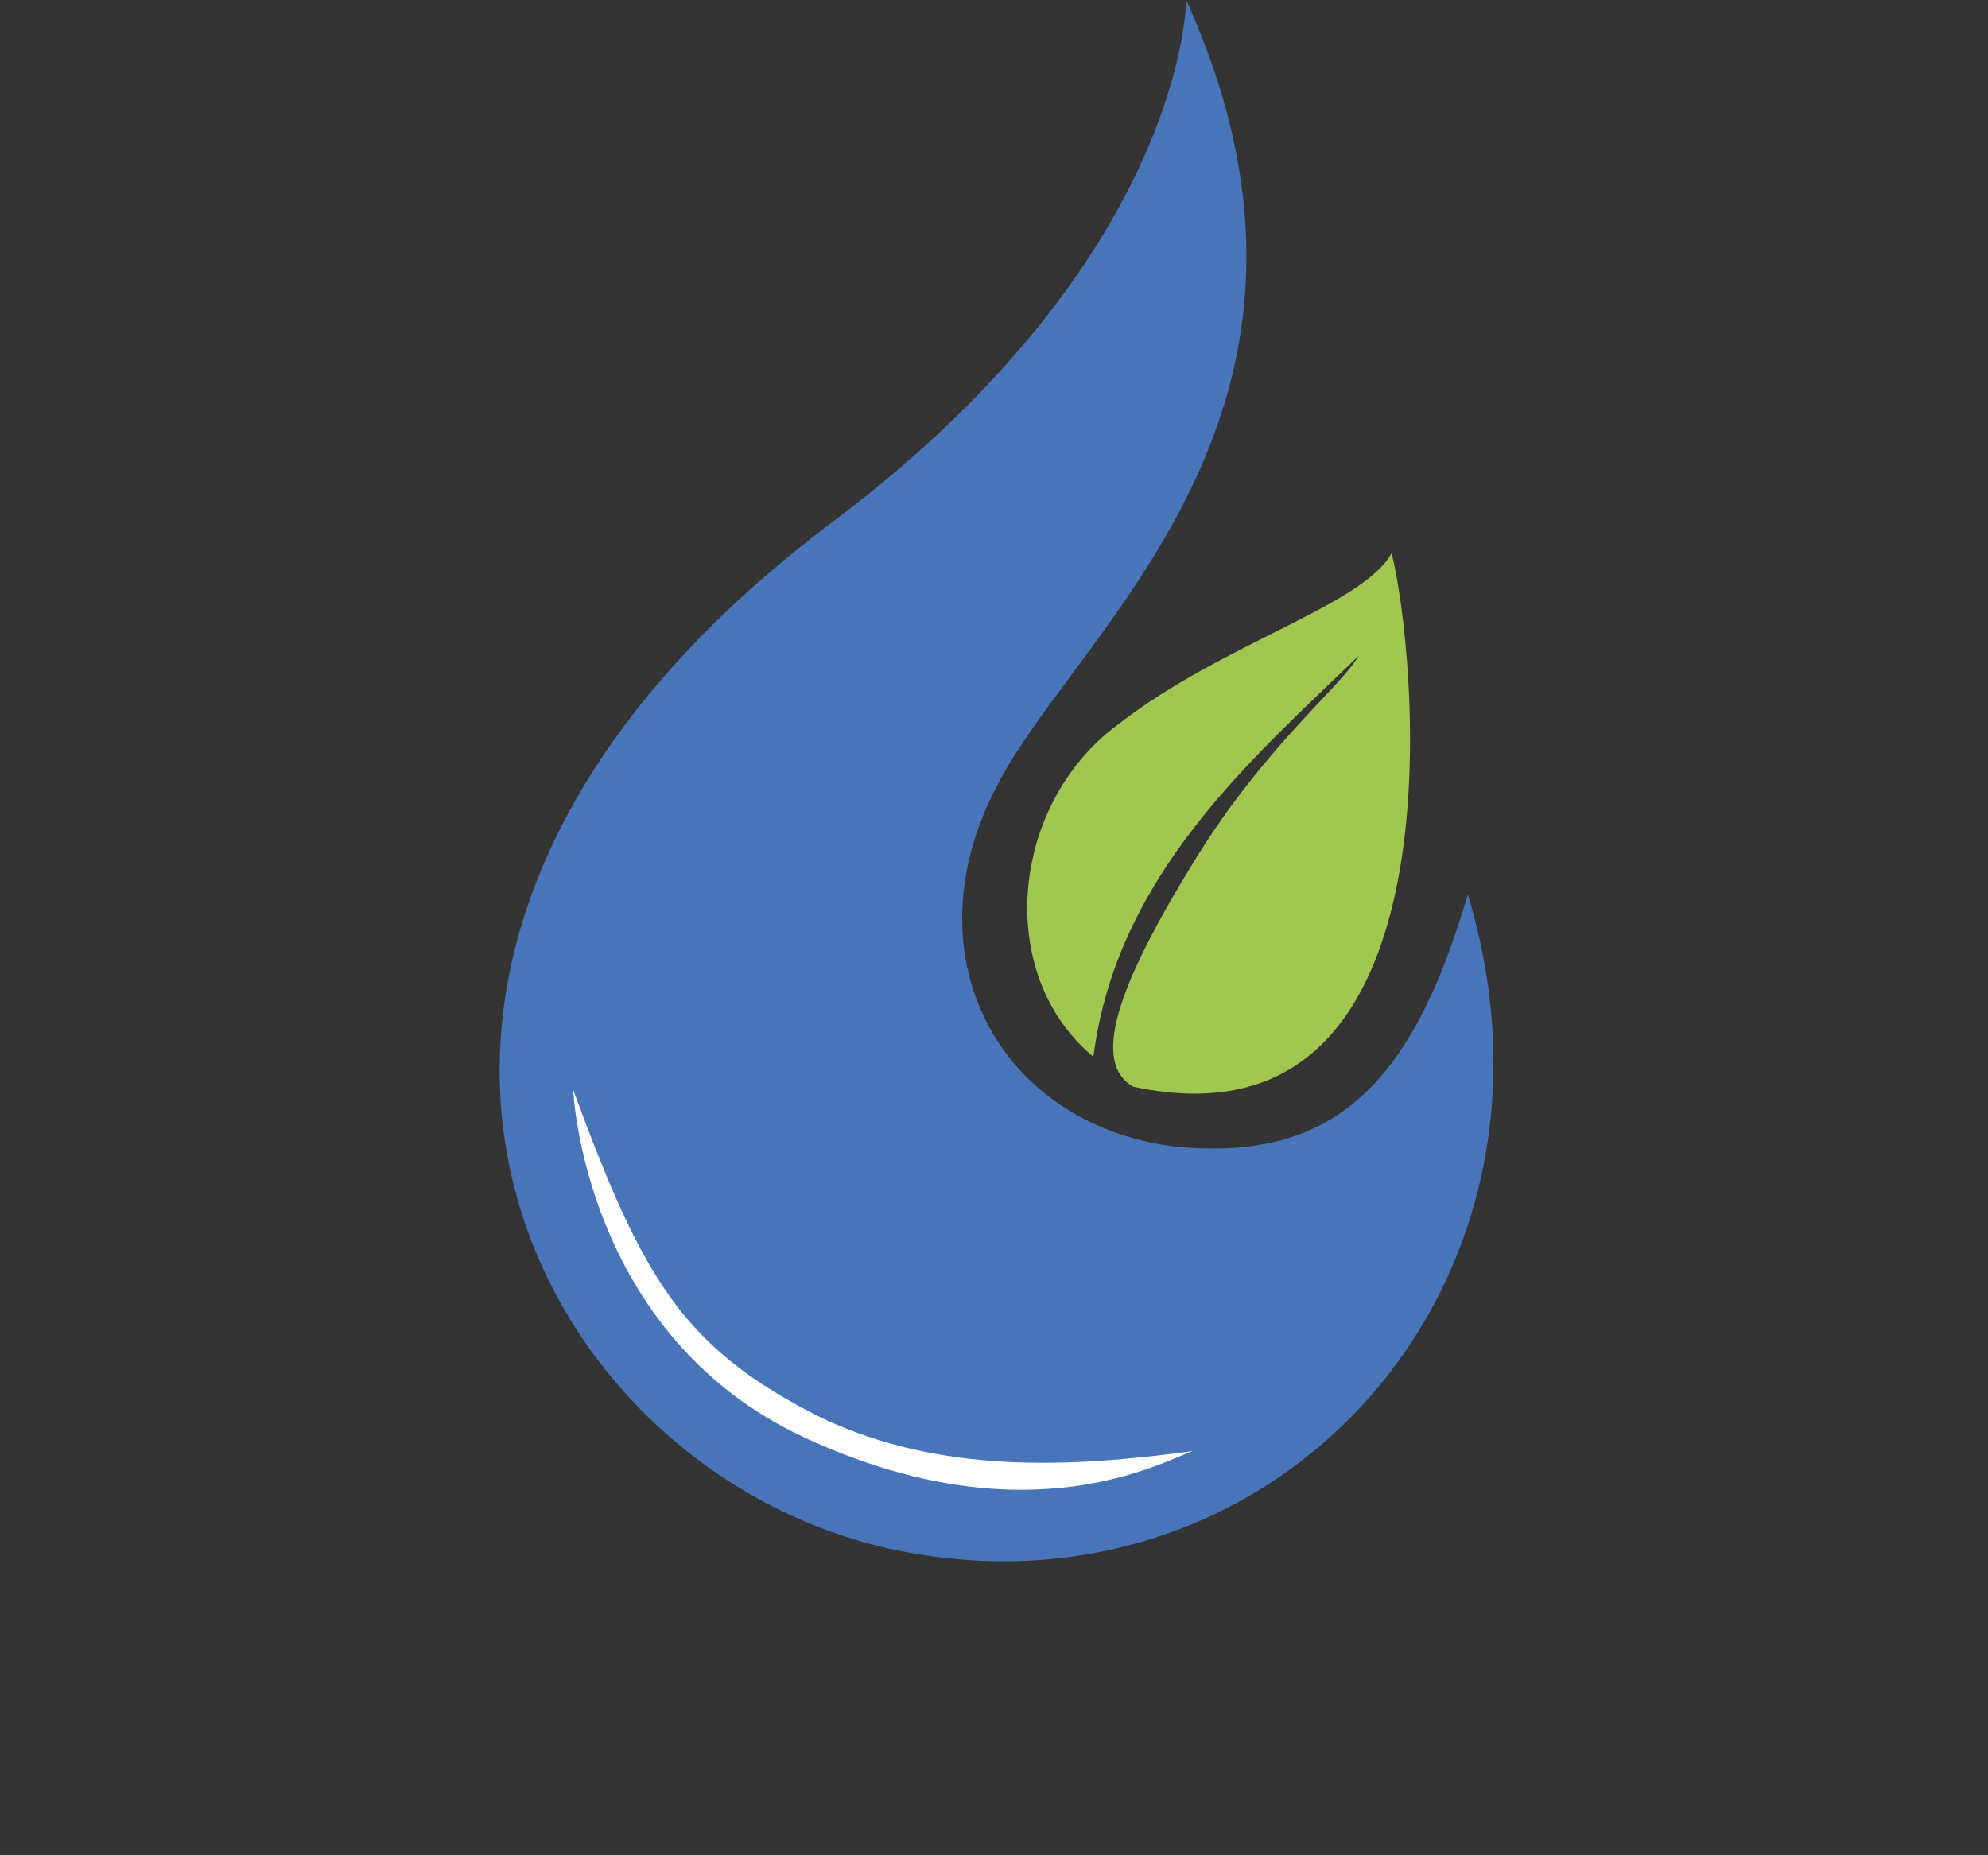 <?xml version="1.0" encoding="utf-8"?>
<!-- Generator: Adobe Illustrator 21.1.0, SVG Export Plug-In . SVG Version: 6.00 Build 0)  -->
<svg version="1.1" id="Ebene_1" xmlns="http://www.w3.org/2000/svg" xmlns:xlink="http://www.w3.org/1999/xlink" x="0px" y="0px"
	 viewBox="0 0 60 56" style="enable-background:new 0 0 60 56;" xml:space="preserve">
<rect x="0" y="0" width="60" height="56" fill="#333333" stroke="none"/>
<style type="text/css">
	.st0{fill:#4875BA;}
	.st1{fill:#A2C750;}
	.st2{fill:#FFFFFF;}
</style>
<path class="st0" d="M35.8,0c0,0,0,7.7-10.6,15.7c-17.4,13-9.4,28.8,1.9,31.1c11.3,2.3,20.8-7.9,17.2-19.8c-1.7,5.8-4.1,8.1-8.9,7.6
	c-5.3-0.7-8-5.8-5.3-10.9C32.5,19,41.4,12.4,35.8,0z"/>
<g>
	<path class="st1" d="M36.1,25.9c2.1-3.4,4.4-5.2,4.9-6.1c-3.2,3.1-7.3,6.6-8,12.1c-3-2.5-2.5-7.6,0.7-10c3.2-2.5,7.4-3.6,8.3-5.2
		c0.7,2.7,2.4,18.3-7.8,16.1C32.8,32,34,29.3,36.1,25.9z"/>
</g>
<path class="st2" d="M17.3,32.9c0,0,0.3,7.4,7,10.5s10.8,0.7,11.7,0.4c-3.7,0.5-7.6,0.7-11.2-1C20.6,40.7,19.4,38.6,17.3,32.9z"/>
</svg>
